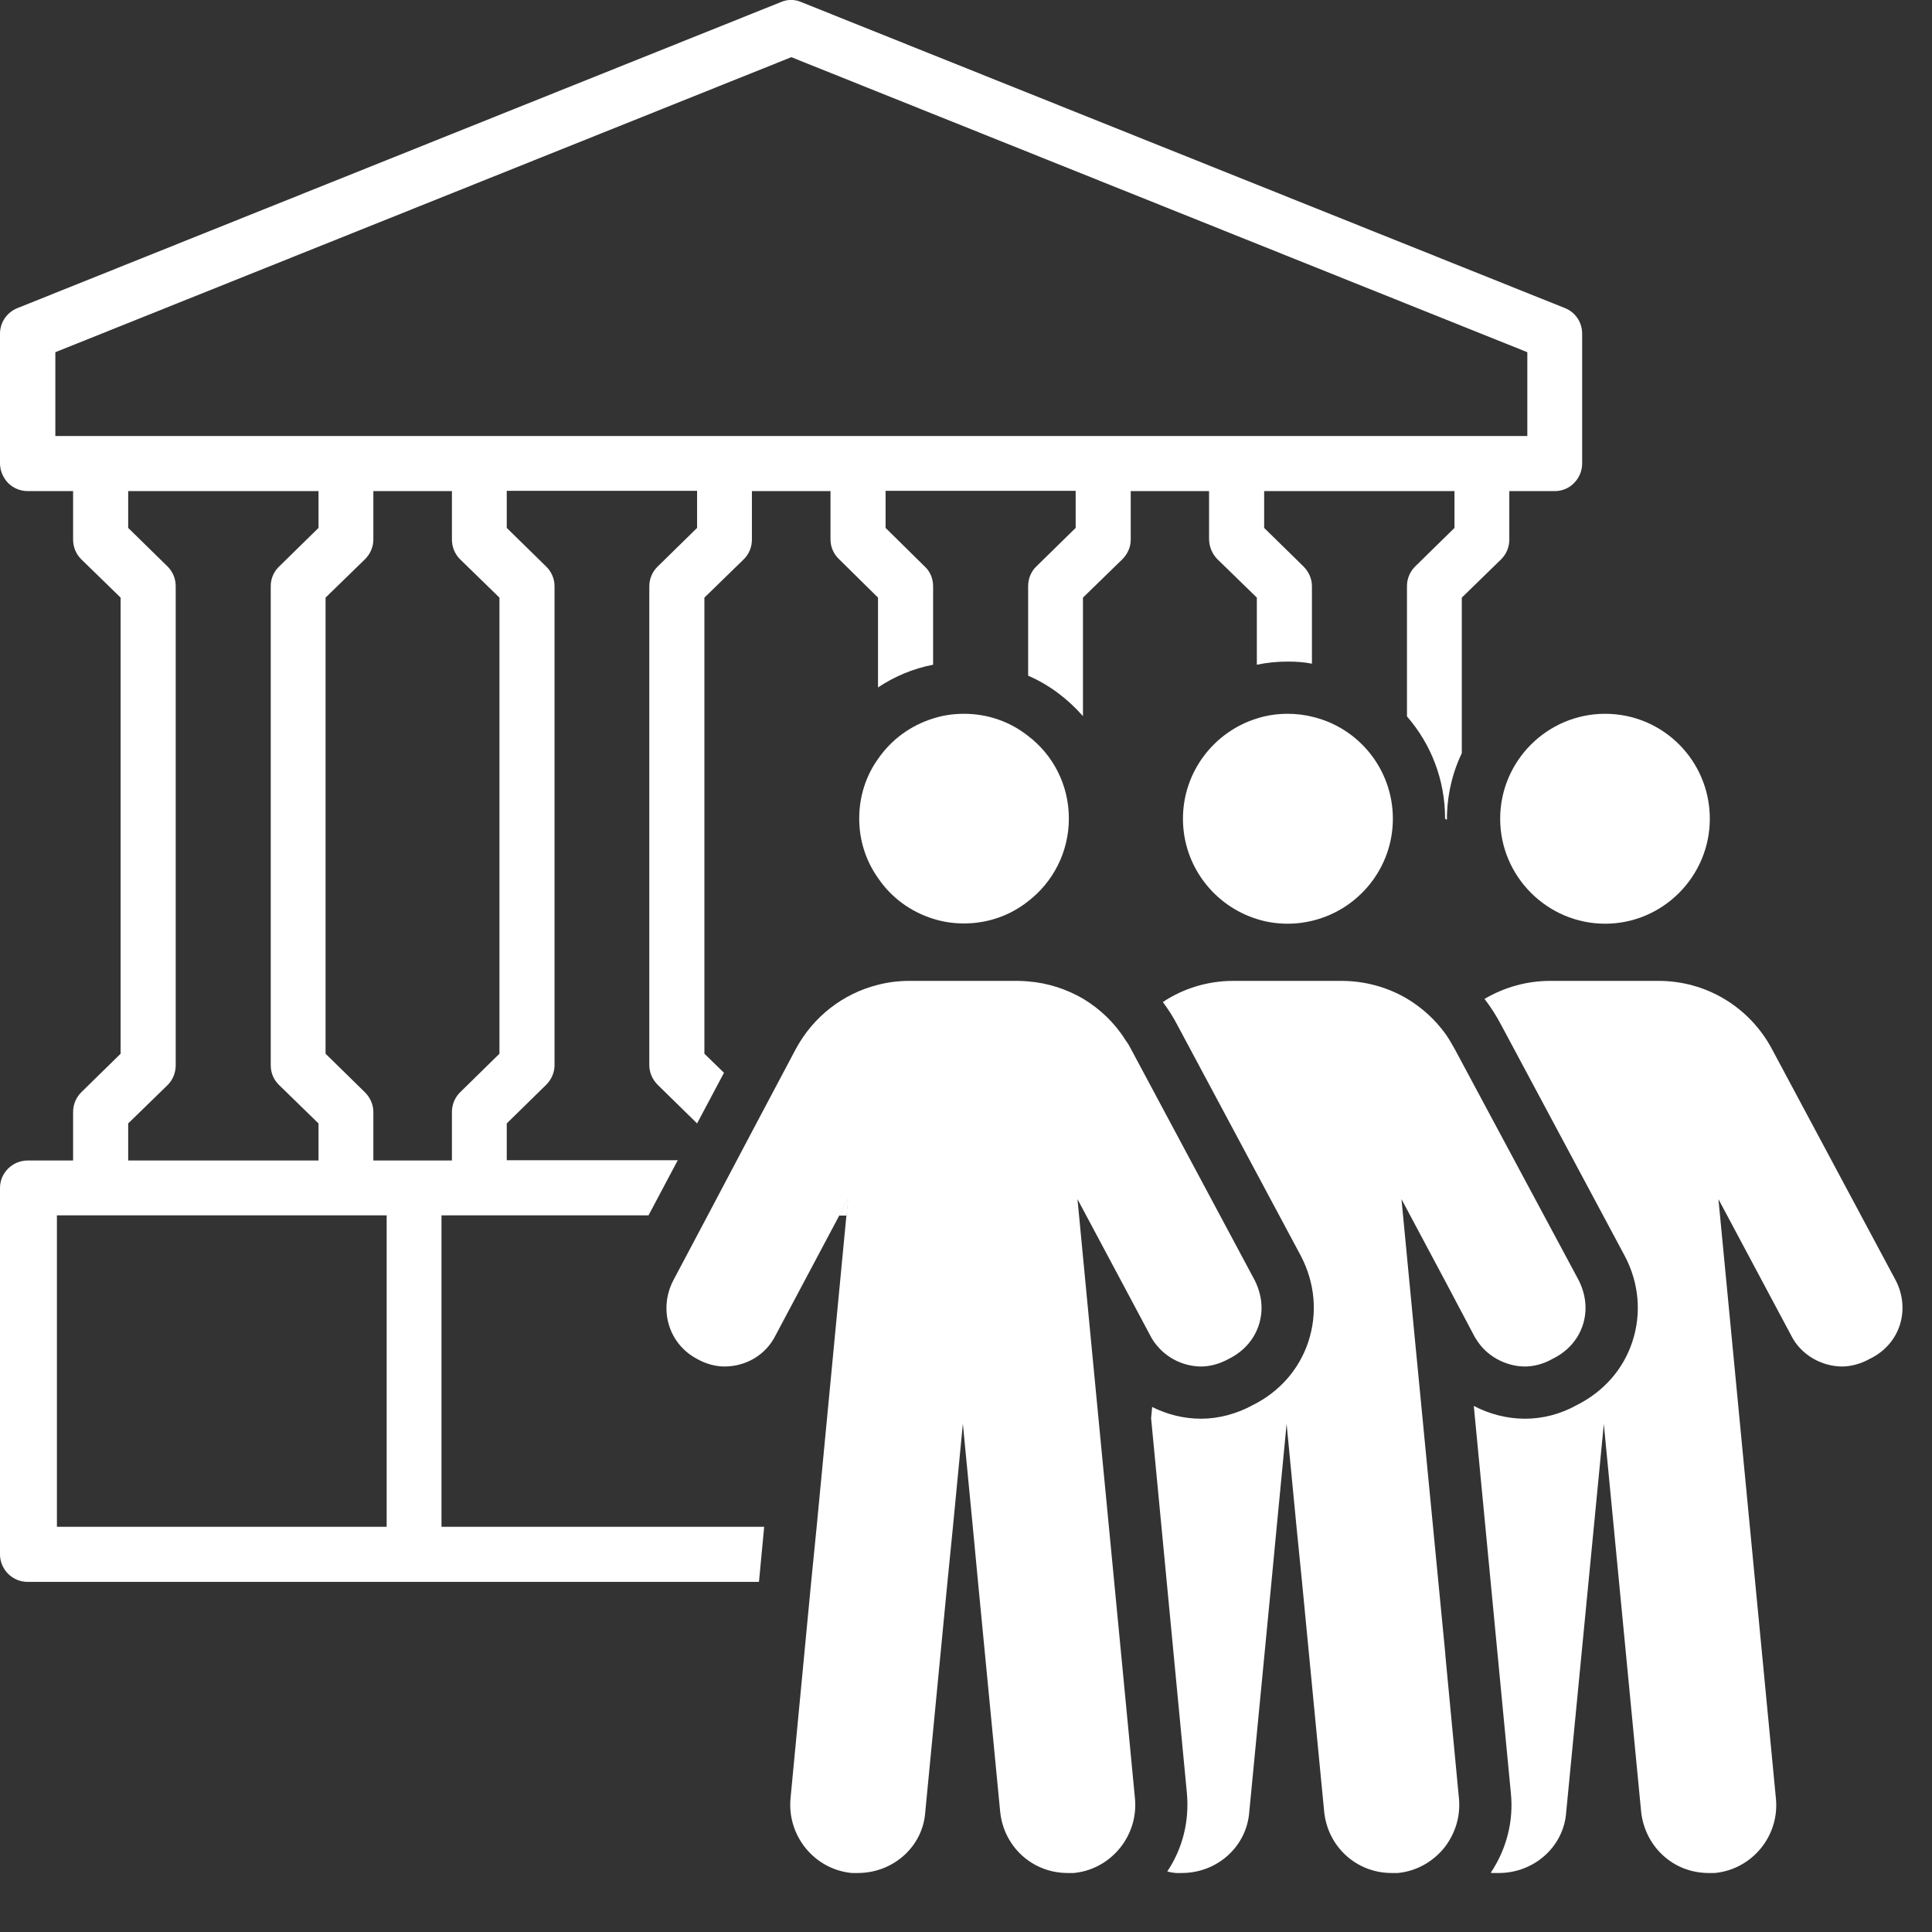 <?xml version="1.0" encoding="UTF-8"?> <svg xmlns="http://www.w3.org/2000/svg" id="a" width="74" height="74" viewBox="0 0 74 74"><rect x="0" y="0" width="74" height="74" fill="#333333" stroke="none"/><path id="b" d="M59.94,11.8L30.69,.08c-.25-.11-.53-.11-.78,0L.67,11.8C.27,11.96,0,12.34,0,12.78v4.97c0,.28,.12,.55,.31,.75,.2,.2,.47,.31,.75,.31h1.74v1.86c0,.28,.11,.55,.31,.75l1.51,1.47v17.47l-1.51,1.48c-.2,.2-.31,.47-.31,.75v1.86H1.06c-.28,0-.55,.11-.75,.31S0,45.22,0,45.5v14.04c0,.28,.12,.55,.31,.74,.2,.2,.47,.31,.75,.31H29.07l.2-2.11h-12.36v-11.93h7.93l1.12-2.11h-6.55v-1.41l1.51-1.48c.2-.2,.32-.47,.32-.75V22.45c0-.28-.12-.56-.32-.75l-1.51-1.48v-1.42h7.29v1.42l-1.51,1.48c-.2,.19-.32,.47-.32,.75v18.35c0,.28,.12,.55,.32,.75l1.51,1.48,1.03-1.94-.75-.73V22.89l1.51-1.47c.2-.2,.31-.47,.31-.75v-1.86h3.01v1.85c0,.29,.12,.56,.32,.75l1.5,1.48v3.44c.63-.42,1.34-.72,2.11-.87v-3.01c0-.28-.11-.56-.32-.75l-1.5-1.48v-1.42h7.28v1.42l-1.51,1.48c-.2,.19-.31,.47-.31,.75v3.43c.81,.35,1.52,.89,2.1,1.55v-4.54l1.51-1.47c.2-.2,.32-.47,.32-.75v-1.86h3v1.86c.01,.28,.12,.55,.32,.75l1.51,1.47v2.57c.38-.08,.78-.12,1.19-.12,.31,0,.62,.02,.92,.08v-2.97c0-.28-.12-.55-.32-.75l-1.51-1.48v-1.41h7.29v1.41l-1.51,1.48c-.2,.2-.31,.47-.31,.75v4.99c.92,1.06,1.46,2.42,1.46,3.92l.07,.04c0-.91,.2-1.78,.57-2.55v-5.96l1.51-1.47c.2-.2,.31-.47,.31-.75v-1.86h1.74c.28,0,.55-.11,.74-.31,.2-.2,.31-.47,.31-.75v-4.97c0-.44-.26-.82-.66-.98ZM14.81,58.48H2.18v-11.93H14.81v11.93ZM6.42,21.7l-1.51-1.48v-1.41h7.29v1.41l-1.51,1.48c-.21,.2-.32,.47-.32,.75v18.35c0,.29,.11,.56,.32,.76l1.51,1.47v1.42H4.91v-1.42l1.51-1.47c.2-.2,.31-.47,.31-.76V22.45c0-.28-.11-.55-.31-.75Zm12.71,18.66l-1.51,1.48c-.2,.2-.31,.47-.31,.75v1.86h-3.01v-1.86c0-.28-.12-.55-.32-.75h0l-1.51-1.48V22.89l1.51-1.47c.2-.2,.32-.47,.32-.75v-1.86h3.01v1.86c0,.28,.11,.55,.31,.75l1.51,1.47v17.47ZM58.5,16.7H2.12v-3.21L30.31,2.19l28.19,11.3v3.21Zm-26.35,29.85h.27l.06-.62-.33,.62Z" fill="#fff"></path><path d="M65.49,31.36c0,2.21-1.8,4.02-4.01,4.02s-4.02-1.81-4.02-4.02,1.8-4.02,4.02-4.02,4.01,1.8,4.01,4.02Z" fill="#fff"></path><path d="M71.61,52.05c-.34,.19-.72,.29-1.05,.29-.77,0-1.58-.43-1.96-1.2l-2.78-5.21,2.2,22.94c.15,1.44-.9,2.73-2.34,2.87h-.24c-1.34,0-2.43-1-2.58-2.34l-1.43-14.86-1.44,14.86c-.09,1.34-1.24,2.34-2.58,2.34h-.24s-.05,0-.07-.01c.6-.9,.88-1.97,.77-3.05l-1.42-14.83c.59,.31,1.27,.49,1.96,.49s1.37-.18,1.98-.52c1.02-.51,1.78-1.36,2.13-2.42,.36-1.08,.26-2.25-.28-3.28l-4.74-8.86c-.19-.36-.4-.69-.64-1,.75-.44,1.61-.69,2.51-.69h4.16c1.82,0,3.49,1,4.35,2.63l4.73,8.84c.57,1.1,.19,2.44-1,3.01Z" fill="#fff"></path><path d="M53.35,31.36c0,1.89-1.32,3.49-3.1,3.91-.29,.07-.6,.11-.92,.11-.42,0-.82-.06-1.19-.18-1.64-.51-2.83-2.04-2.83-3.84s1.19-3.33,2.83-3.84c.37-.12,.77-.18,1.19-.18,.32,0,.63,.04,.92,.11,1.78,.41,3.1,2.01,3.1,3.91Z" fill="#fff"></path><path d="M60.73,50.09c0,.8-.44,1.56-1.27,1.96-.33,.19-.71,.29-1.05,.29-.72,0-1.49-.39-1.89-1.08-.03-.04-.05-.08-.07-.12l-1.09-2.06-1.68-3.15,.51,5.33,1.17,12.1v.04l.52,5.47c.07,.69-.14,1.34-.52,1.85-.43,.56-1.08,.95-1.82,1.02h-.24c-1.34,0-2.44-1-2.58-2.34l-.85-8.81-.21-2.1-.38-3.95-.38,3.95-.2,2.1-.85,8.81c-.1,1.34-1.24,2.34-2.58,2.34h-.24c-.11-.01-.22-.03-.32-.06,.59-.88,.85-1.93,.75-3.01l-1.37-14.35,.04-.43c.58,.29,1.21,.45,1.88,.45s1.37-.19,1.97-.52c1.03-.51,1.78-1.37,2.13-2.42,.36-1.09,.26-2.25-.28-3.29l-4.74-8.86c-.16-.31-.35-.6-.55-.87,.78-.52,1.72-.81,2.69-.81h4.15c.9,0,1.76,.24,2.51,.68,.58,.35,1.08,.8,1.49,1.37h0c.13,.19,.24,.38,.35,.58l4.74,8.84c.17,.34,.26,.7,.26,1.05Z" fill="#fff"></path><g><path d="M40.94,31.35c0,1.29-.61,2.44-1.56,3.17-.68,.54-1.53,.85-2.46,.85-.41,0-.81-.06-1.18-.18-.87-.27-1.61-.82-2.11-1.56-.46-.65-.72-1.43-.72-2.28s.26-1.64,.72-2.28c.5-.73,1.24-1.28,2.11-1.55,.37-.12,.77-.18,1.18-.18,.93,0,1.78,.31,2.46,.85,.95,.72,1.56,1.87,1.56,3.16Z" fill="#fff"></path><g><g><path d="M48.32,50.09c0,.8-.44,1.56-1.26,1.96-.34,.19-.72,.29-1.05,.29-.61,0-1.24-.27-1.66-.76-.12-.13-.22-.28-.3-.44l-.97-1.82-1.81-3.39,.54,5.65,1.27,13.21,.39,4.08c.06,.61-.09,1.18-.39,1.66-.42,.66-1.12,1.13-1.95,1.21h-.24c-1.34,0-2.44-1-2.58-2.34l-.85-8.81-.2-2.11-.38-3.95-.38,3.95-.21,2.11-.85,8.81c-.09,1.34-1.24,2.34-2.58,2.34h-.24c-1.43-.14-2.48-1.43-2.34-2.87l.79-8.28,.21-2.11,1.14-11.93,.06-.62-.33,.62-2.44,4.59c-.38,.77-1.15,1.2-1.96,1.2-.34,0-.72-.1-1.05-.29-1.1-.58-1.48-1.91-.91-3.01l1.32-2.49,1.69-3.2,1.67-3.15c.67-1.26,1.83-2.15,3.16-2.48,.39-.1,.79-.15,1.19-.15h4.16c.13,0,.27,.01,.4,.02,.75,.06,1.46,.29,2.1,.66,.65,.39,1.22,.93,1.63,1.59,.09,.12,.16,.24,.22,.36l4.73,8.84c.17,.34,.26,.7,.26,1.05Z" fill="#fff"></path><polygon points="32.48 45.93 32.42 46.55 32.15 46.55 32.48 45.93" fill="#fff"></polygon></g><path d="M32.15,46.55h.27l.06-.62-.33,.62Zm0,0h.27l.06-.62-.33,.62Z" fill="#fff"></path></g></g></svg> 